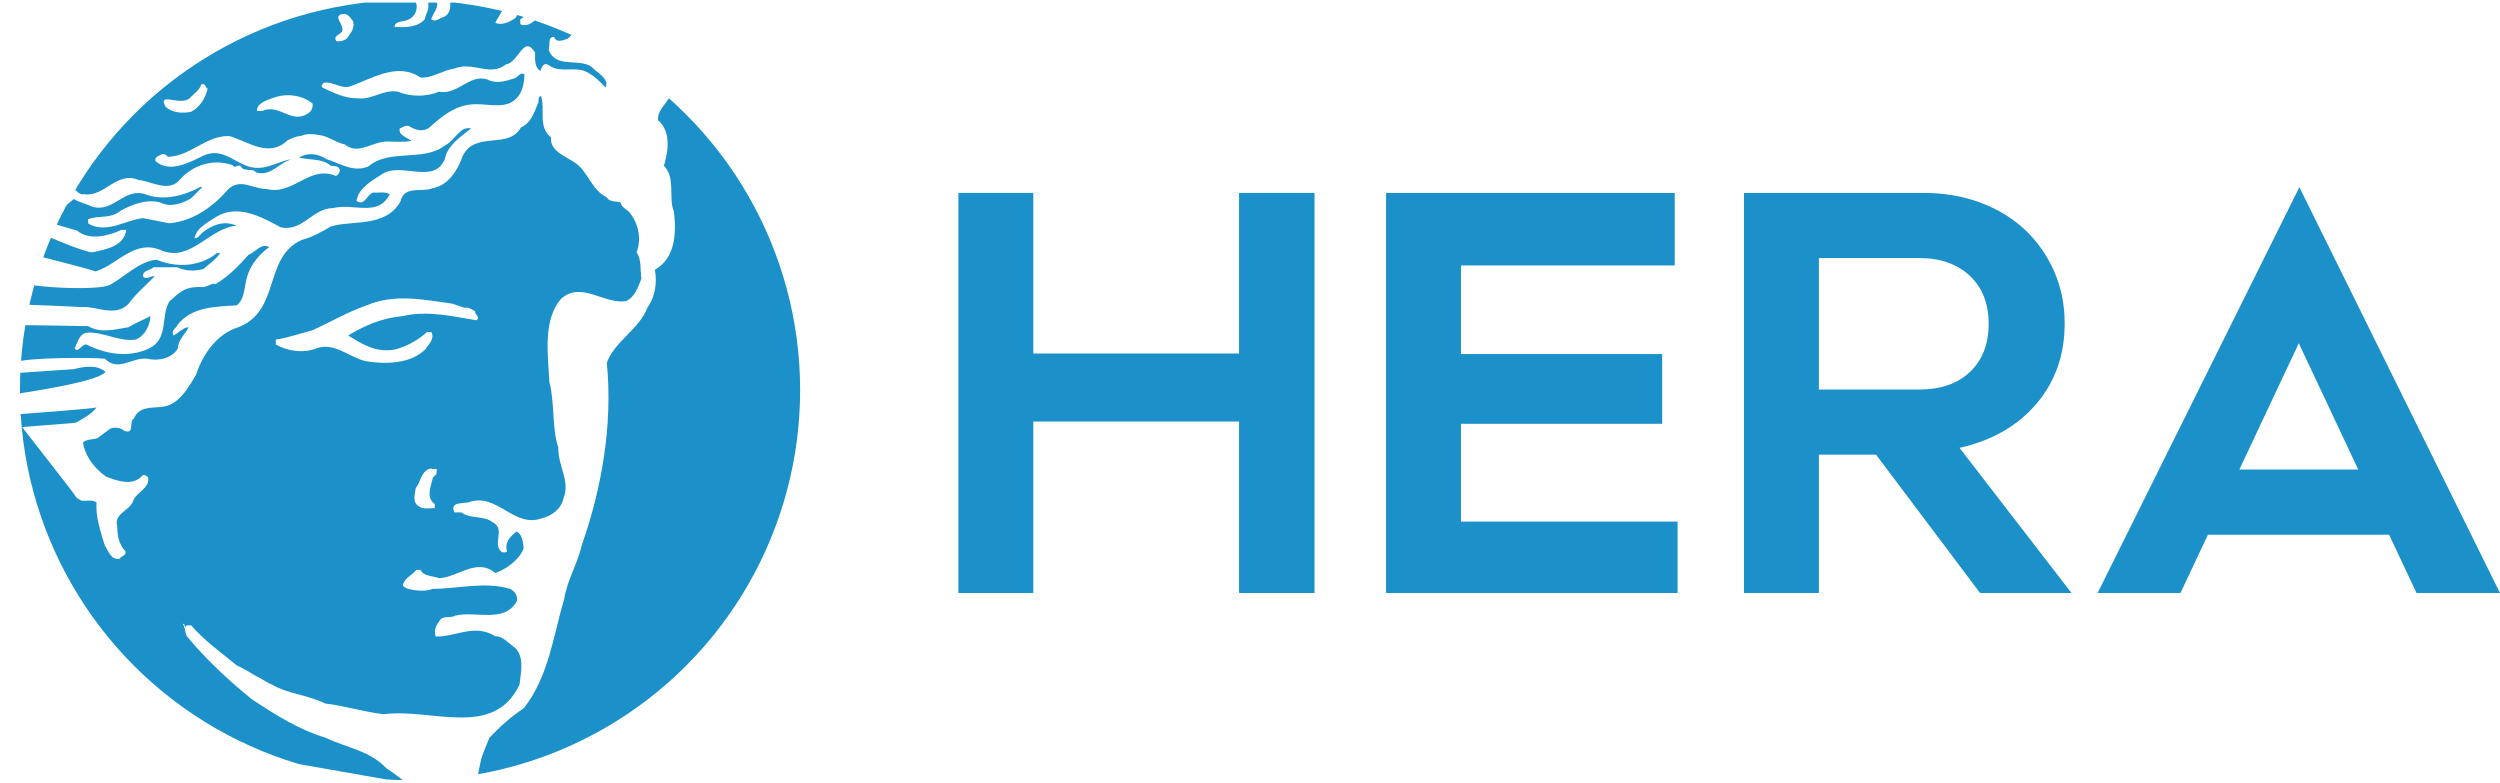 <?xml version="1.0" encoding="UTF-8"?><svg id="Layer_1" xmlns="http://www.w3.org/2000/svg" xmlns:xlink="http://www.w3.org/1999/xlink" viewBox="0 0 1682.394 526.916"><defs><style>.cls-1{fill:none;}.cls-2{fill:#1c91c9;}.cls-3{clip-path:url(#clippath);}</style><clipPath id="clippath"><circle class="cls-1" cx="275.936" cy="262.523" r="262.523"/></clipPath></defs><path class="cls-2" d="M884.619,399.077h-50.775v-115.399h-138.477v115.399h-50.39V129.815h50.39v108.09h138.477v-108.09h50.775v269.263Z"/><path class="cls-2" d="M1118.569,285.218h-135.401v65.777h145.785v48.082h-196.177V129.815h194.253v48.852h-143.862v59.622h135.401v46.929Z"/><path class="cls-2" d="M1224.037,399.077h-50.39V129.815h120.783c13.848,0,26.601,2.182,38.274,6.539,11.665,4.364,21.667,10.452,30.003,18.272,8.331,7.825,14.871,17.117,19.618,27.887,4.742,10.771,7.116,22.443,7.116,35.004,0,21.288-6.346,39.367-19.04,54.237-12.694,14.875-29.943,24.75-51.737,29.618l75.393,97.704h-61.545l-70.008-93.088h-38.466v93.088ZM1224.037,262.138h67.7c14.359,0,25.705-3.973,34.042-11.924,8.33-7.946,12.502-18.716,12.502-32.311,0-13.589-4.232-24.36-12.694-32.312-8.463-7.945-19.751-11.924-33.85-11.924h-67.7v88.472Z"/><path class="cls-2" d="M1682.394,399.077h-56.16l-18.464-39.235h-121.937l-18.464,39.235h-55.775l135.785-273.109,135.015,273.109ZM1506.989,315.99h80.009l-40.004-85.01-40.004,85.01Z"/><g class="cls-3"><path class="cls-2" d="M103.381,179.869h15.852c5.59,2.566,11.655,2.788,17.704,1.157,3.485-3.246,8.379-6.286,11.181-10.706h-2.107c-11.656,9.312-27.252,10.009-40.759,4.419-12.115,1.393-20.73,11.181-30.993,16.785-7.506,4.53-56.845,1.903-64.241-2.483v15.789c1.647-.095,42.957,1.564,44.684,1.834,10.025-.933,22.836,7.223,31.909-2.344,5.352-7.221,11.181-11.875,17.483-18.4-2.329-.698-5.606,3.039-7.919,0-.252-3.961,4.893-3.961,7.205-6.051"/><path class="cls-2" d="M0,251.787l2.109,14.764c8.25-1.632,63.361-8.832,68.889-16.337-5.859-4.894-13.999-3.673-21.347-1.789"/><path class="cls-2" d="M233.854,25.406c-2.107,2.091-4.672,2.566-7.458,2.344-2.803-4.213,3.482-4.213,3.958-7.237,1.171-4.197-7.444-10.483,1.171-11.18,3.025.238,4.418,2.802,6.049,4.894,1.41,4.893-1.632,7.917-3.721,11.179M206.361,76.905c-10.245,5.811-17.942-6.064-28.425-2.803-1.408.936-3.499.46-5.131.46.475-6.049,8.156-7.444,12.812-9.312,8.393-2.565,18.18-.935,24.705,4.419.46,3.262-1.174,5.827-3.962,7.236ZM128.545,75.258c-5.827,1.171-12.572.712-17.228-3.485,0-.933-2.566-3.499,0-4.91,5.351-.221,11.402,2.805,16.308-.695,2.551-3.026,6.984-5.576,7.681-9.297,3.026-1.411,2.788,2.313,4.434,2.786-1.408,6.067-4.91,12.337-11.195,15.6ZM362.917,11.423c-3.74,2.566-6.746,6.762-12.354,5.132-.917-.936-.235-2.328-.457-3.502,1.868-1.63,5.115-2.565,5.588-5.589-.456-1.82-1.17-3.816-2.09-5.701h-5.257c.046.047.077.079.127.111,1.17,3.5.472,7.459-1.632,10.261-3.959,2.788-9.091,5.114-13.509,3.261,1.616-3.736,4.418-6.761,5.588-10.735.082-.967-.616-1.949-1.345-2.899h-34.618c.395,3.943-.551,7.965-4.336,9.66-2.804.713-5.37,3.721-8.396,1.63.777-3.673,4.704-7.046,3.881-11.29h-6.033c0,.047.047.079.063.111.919,4.655-1.646,7.459-2.328,11.179-5.129,5.607-13.287,5.37-20.27,5.132,0-4.434,6.525-3.262,9.55-5.132,4.423-1.96,6.258-7.077,4.924-11.164l-.174-.125-62.884 0-.627.128c-10.93,4.644-22.57,6.987-33.499,11.162-9.089,2.566-16.769,8.393-25.164,12.353h-5.589v-1.157c13.651-9.516,28.916-15.423,43.563-22.486h-27.648c-12.638,6.351-24.815,13.856-37.103,20.855-4.434,3.722-9.327,9.075-15.154,6.287,1.408-4.197,4.197-7.694,7.219-11.181,8.649-5.541,17.691-10.482,26.178-15.962h-65.354c-4.672,4.783-9.168,9.77-13.936,14.792,3.246,0,6.984,1.63,8.395,3.261.917,2.09-1.173,2.09-2.109,2.802-3.721.919-8.614,3.484-11.875,0-4.704,5.258-9.424,11.656-14.602,17.025v87.366c2.059,1.487,3.848,4.275,6.92,3.705,13.73,2.091,21.9-15.851,36.804-9.565,8.614.935,18.877,7.698,26.318,1.173,9.328-11.181,23.296-15.837,36.82-11.181,1.63,2.803,3.958-1.157,5.588.933,2.329,3.962,7.68.698,10.247,3.962,9.786,3.023,15.614-6.765,23.991-8.854-8.378.935-15.837,6.984-25.862,5.591-11.417-1.631-19.795-13.745-32.842-8.377-9.786,4.656-23.294,12.573-33.082,3.959-.459-3.261,2.566-3.261,4.435-4.672,1.852-.223,3.023.475,3.943,1.868,15.614-.458,25.401-14.442,41.475-13.984,12.589,3.739,26.795,14.918,39.145,2.803,2.788-1.171,5.592-2.803,8.837-2.803,3.517-1.853,8.63-1.393,12.353-.696,6.286.696,11.18,5.131,17.245,6.303,9.55,7.92,19.335-3.042,30.295-1.868,4.891,0,10.007.458,14.442-.476-2.803-2.565-8.853-3.721-7.696-8.377,2.107-.697,3.499-2.328,6.065-1.647,4.18,2.58,9.549,4.449,13.967.95,9.566-8.631,18.637-15.852,31.923-15.614,8.379,0,19.337,3.023,25.862-3.28,4.892-4.418,5.828-10.466,6.065-16.753-2.802-2.091-4.197,2.09-7.24,2.788-6.048,1.868-11.875,3.736-17.94.473-12.114-3.499-19.556,10.706-32.367,8.378-8.394,3.499-19.115,3.499-27.493,0-9.549-1.868-17.721,5.59-26.795,4.419-9.089.237-17.008-3.96-23.991-7.206-1.395-1.171,0-2.566.917-3.263,6.984-.933,11.656,4.893,18.64,2.091,13.983-5.116,31.228-16.075,46.368-5.591,7.916.475,14.9-4.894,22.817-6.049,12.591-5.13,23.534,5.812,34.73-2.802,8.612-1.394,11.86-20.508,19.555-7.919,0,3.958-.694,9.549,3.503,12.353.933-2.107,2.105-6.286,5.588-3.974,7.459,5.826,18.183.475,25.624,4.67,5.131,2.549,9.328,6.763,12.81,10.484,2.566-6.287-6.287-10.247-9.55-13.984-8.614-6.049-24.451,1.393-28.884-11.656,1.174-2.786-.697-9.074,3.74-8.376,1.615,4.197,6.049,2.09,9.07,1.155,4.675-3.721,6.068-9.31,4.895-14.679-1.154-6.508-9.09-6.761-13.965-9.549-.697,0-1.395-.032-2.093-.111h-5.035c-.967,3.23-1.93,6.382-2.897,9.66Z"/><path class="cls-2" d="M159.314,205.492c6.049-4.893,4.877-13.745,7.443-20.73,2.344-6.983,7.919-13.983,14.443-18.401-5.369-3.263-9.328,3.485-13.968,5.115-6.524,7.459-13.745,14.68-21.916,19.573,0,.475.475.697.695,1.172-2.09-3.739-6.508,1.853-10.705.917,0,0-6.472-.392-11.18,1.868-4.233,2.032-6.761,5.116-10.024,7.698-6.288,10.008-.237,25.385-13.982,31.909-13.747,6.287-29.123,3.736-41.935-2.788-3.023-.46-6.286,6.524-7.917,2.328,2.09-3.737,2.803-9.09,7.917-10.261,11.196-.918,21.902,6.303,33.082,4.656,6.286-2.565,9.547-9.312,10.023-15.837-4.197,2.33-10.023,4.435-14.679,7.475-9.074,1.378-18.861,4.402-27.27-.712-3.088-.048-45.455-.856-48.797-.586v24.988c6.034-3.404,52.629-3.389,60.008-2.501,9.074,9.073,17.926-.935,28.41,0,7.918,1.868,16.533-.238,20.729-6.762,0-5.828,4.895-9.55,7.238-14.427-3.264,0-6.763,3.706-10.026,5.575-2.343-3.247,1.854-4.878,2.788-7.444,9.551-11.892,24.926-11.892,39.622-12.827"/><path class="cls-2" d="M257.845,116.731c12.59-7.459,34.254,7.46,41.473-9.549,1.872-9.547,10.469-14.916,17.704-20.728-7.695-1.87-10.719,8.155-17.244,11.181-14.443,11.637-37.737,2.105-51.958,14.44-10.466,4.181-19.096-2.344-27.949-4.893-5.591-3.721-12.575-4.893-18.64-1.171,7.221,1.869,15.615.475,21.441,5.589,2.107.238,5.353-.219,6.051,2.803-.223,1.634-.936,3.485-2.804,3.96-17.704-7.442-28.647,13.272-46.352,8.853-9.312,0-17.468-7.458-25.86,0-10.72,12.352-23.771,21.441-39.606,23.056-6.049-1.154-11.892-2.311-17.926-3.482-12.129,1.393-23.769,10.482-36.359,3.958-.918-.934-.475-2.328-.475-3.264,7.698-2.786,14.917,0,21.68-5.588,8.141-4.434,17.704-8.155,27.031-5.591,6.509,3.5,14.665.696,20.492-2.803l7.459-7.443-.698-.475c-10.719,5.828-24.941,10.025-37.514,5.131-14.206-4.656-21.427,12.574-35.649,8.393-3.656-1.772-8.835-2.945-12.493-5.179l-18.014,15.04c.665.666,19.407,5.99,20.263,6.213,8.156,6.984,21.427,3.485,29.82-.473h3.263c-1.632,11.416-13.984,13.047-22.838,15.139-4.481,0-30.507-10.437-34.198-12.969l-4.218,14.764c5.226,1.661,36.232,9.274,40.525,11.016,14.9-4.435,26.556-22.361,44.736-13.967,19.556,7.681,31.909-15.377,50.325-16.787-8.393-3.721-16.089-.696-22.835,4.435-1.87,1.393-3.041,4.197-5.591,3.958,1.156-6.983,9.533-10.958,15.122-14.679,14.697-8.378,30.518.712,43.122,7.459,14.902,2.802,21.19-13.05,35.157-13.05,13.998-3.485,30.071,6.303,37.991-9.311-3.739-2.091-7.476-.696-11.181-1.171-3.96,1.171-5.844,9.564-11.196,5.59,1.632-9.075,10.484-13.509,17.942-18.402"/><path class="cls-2" d="M64.948,274.221c-4.545,1.012-46.168,4.046-51.536,4.457v8.804c.427-.078,37.094-2.779,37.553-3,4.891-2.819,10.245-5.369,13.982-10.261"/><path class="cls-2" d="M68.433,1.763h-18.783v21.347c6.081-7.268,12.305-14.411,18.783-21.347"/><path class="cls-2" d="M469.778,1.763c-1.9,11.417-9.107,22.17-7.855,34.824-2.328,8.63-11.18,14.442-9.55,24.704-1.63,6.983-10.244,12.097-9.551,19.572,8.854,7.681,6.986,20.73,3.962,30.737,8.155,7.935,2.801,21.902,6.761,30.755,1.631,14.22,1.159,31.212-12.811,39.146,1.632,9.328,0,18.623-5.131,25.638-5.354,14.427-22.137,22.583-27.252,37.025,4.179,41.475-3.504,84.802-16.789,122.536-2.804,12.608-9.772,23.296-11.875,36.343-7.459,25.182-10.485,52.432-27.271,73.623-7.901,5.131-16.058,12.351-23.056,19.828-1.853,4.653-3.962,9.293-5.576,14.425-1.187,5.147-2.185,10.513-3.006,15.996h254.024V1.763h-105.025"/><path class="cls-2" d="M185.618,228.55c8.631-1.378,16.312-4.166,24.705-6.288,12.096-5.589,23.752-12.335,36.342-16.77,18.877-7.918,37.739-3.958,57.547-1.172l8.378,2.819c3.024-.712,4.893,1.393,7.221,2.313-.679,2.344,3.974,3.96.698,6.08-15.599-2.58-32.828-6.761-49.376-2.819-13.524,1.173-25.402,6.066-36.804,13.05,9.074,5.604,18.86,12.097,31.909,9.311,7.68-2.091,14.901-6.067,21.187-11.64h2.803c2.566,4.656-1.868,8.155-3.958,11.64-9.787,9.786-27.031,10.261-40.318,7.933-11.181-2.565-21.173-13.286-33.54-8.392-8.614,3.246-19.099,1.631-26.795-2.788v-3.277M291.386,321.284c-1.157,5.338-5.115,13.523,1.189,17.926v2.787c-3.738-.22-7.698,1.187-11.196-1.63-3.959-2.787-2.107-7.666-1.615-11.861,3.467-4.419,3.721-12.114,10.466-13.286.936,1.171,4.894-.92,3.502,2.106.681,2.09-1.395,2.788-2.345,3.958ZM259.952,516.984c-10.959-11.875-27.492-13.998-40.778-20.489-17.942-5.385-33.777-15.394-49.629-25.893-15.836-12.796-30.753-26.762-43.786-42.377-1.41-2.582-.935-6.067-2.805-8.395,1.87-.237.713,1.632,1.87,2.093.681-1.856,2.328-.698,3.721-1.159,8.852,10.249,20.032,18.181,30.769,27.017,4.641,2.091,8.835,4.656,13.034,7.221,3.484,1.396,6.761,4.181,10.483,5.605,11.181,6.509,24.466,6.986,35.884,12.799,13.509,1.63,26.778,5.826,39.606,7.235,32.147-4.197,74.082,16.755,91.326-20.033.917-8.391,3.721-20.507-4.671-25.874-3.246-2.329-6.761-6.747-11.64-6.508-13.763-8.852-27.047.584-40.097.125-1.853-4.433.933-8.392,3.261-11.656,2.791-2.325,7.015-.601,10.041-2.45,13.745-3.263,32.624,5.35,41.237-9.569.935-3.735-1.395-6.746-4.433-8.39-17.467-5.117-34.952,0-52.419,0-4.894,2.565-20.919.775-19.762-3.185,2.328-5.13,5.32-5.195,9.043-9.611h2.803c1.867,4.416,8.155,3.959,12.352,5.589,13.031-.476,25.147-13.984,37.973-3.483,7.457-2.58,16.53-9.074,19.081-16.787-.681-3.959-.442-8.392-4.639-11.179-4.179,3.023-8.393,7.22-6.525,13.509-.935.934-2.33.457-3.5.457-6.982-5.334,2.804-15.375-6.049-20.033-6.063-4.892-15.375-2.088-21.202-6.746h-4.675c-3.467-7.235,5.608-5.828,9.565-6.776,18.878-6.985,30.519,17.705,49.155,10.736,6.765-1.412,13.269-6.525,14.681-13.524,4.656-11.639-3.977-22.122-3.5-34.015-4.416-13.05-2.33-30.263-6.049-44.246-.933-18.64-4.433-41.713,7.918-55.916,13.507-12.115,28.648,3.721,43.564,1.631,6.286-2.788,8.155-9.566,10.483-15.14-.933-5.844.237-12.826-3.261-17.719,3.261-8.379,1.63-18.165-3.958-25.862-1.872-3.261-6.288-3.959-6.762-7.68-2.328-1.171-7.222.237-9.31-3.499-10.265-4.894-12.354-16.769-20.748-22.82-6.271-4.672-17.704-7.933-16.771-17.482-9.076-7.221-3.72-18.877-6.763-27.95-2.784.935-.916,4.181-2.313,5.591-2.34,5.827-4.431,12.572-11.194,15.614-8.393,15.139-30.753,2.09-39.128,19.097-3.499,9.787-9.567,19.797-20.509,21.902-7.222,2.788-19.099-2.105-21.425,8.853-10.261,17.704-31.926,12.352-46.828,16.77-6.303,3.721-12.589,7.221-19.573,9.089-26.097,11.64-13.967,47.524-42.63,58.72-14.46,4.402-23.991,18.163-28.426,31.672-4.893,8.614-11.877,20.967-23.056,21.902-7.0.918-15.393-.46-18.877,7.902-3.738,2.09.918,10.497-6.303,8.392-2.55-2.328-6.271-2.786-9.55-1.631l-8.852,6.54c-3.264.935-6.983.46-9.55,2.788,1.395,9.312,7.697,17.467,15.616,23.058,7.68,2.801,18.163,6.778,24.703-1.157,1.378,0,2.549.46,3.485,1.63,1.408,7.443-8.156,9.771-10.248,16.296-2.58,6.302-13.047,8.156-10.498,16.786,0,6.286,1.172,12.114,5.607,16.771.46,2.786-2.803,2.786-3.975,4.89-6.05.935-7.459-5.115-9.993-8.866-2.803-9.311-6.302-19.083-5.605-29.122-3.499-2.075-6.049-.679-10.246-1.158-1.171-.917-2.803-1.155-3.736-2.77-.304-1.142-37.047-47.741-37.553-48.58v195.607l259.984,45.776c-4.387-3.644-8.87-7-13.445-9.932Z"/></g></svg>